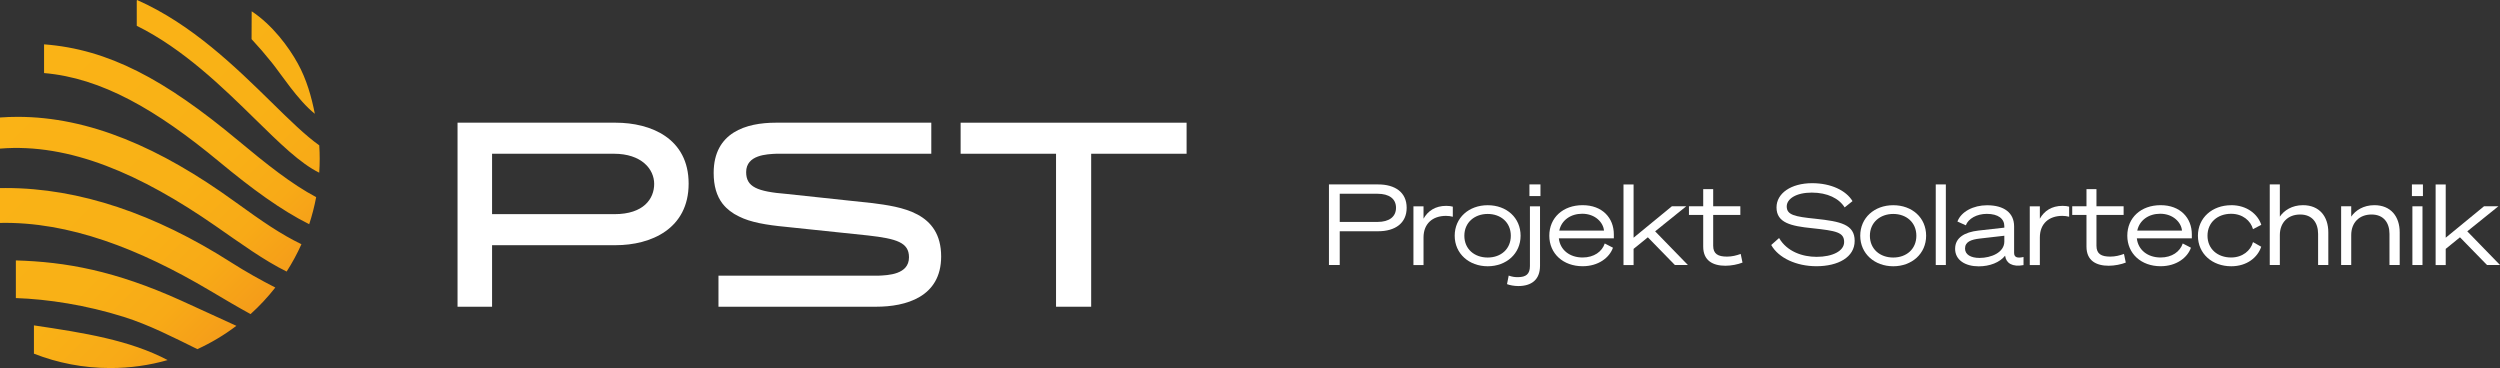 <svg xmlns="http://www.w3.org/2000/svg" xmlns:xlink="http://www.w3.org/1999/xlink" id="a" viewBox="0 0 624.1 91.88"><rect x="0" y="0" width="624.1" height="91.88" fill="#333333" stroke="none"/><defs><style>.c{fill:#fff;}.d{fill:url(#b);}</style><linearGradient id="b" x1="5.18" y1="14.69" x2="68.8" y2="78.31" gradientTransform="matrix(1, 0, 0, 1, 0, 0)" gradientUnits="userSpaceOnUse"><stop offset="0" stop-color="#fab316"></stop><stop offset=".57" stop-color="#f9b116"></stop><stop offset=".78" stop-color="#f8aa17"></stop><stop offset=".93" stop-color="#f59e19"></stop><stop offset="1" stop-color="#f4951b"></stop></linearGradient></defs><g><path class="d" d="M57.56,65.42c3.85,2.45,7.46,4.46,11.17,6.36-1.87,2.38-3.93,4.6-6.18,6.63-3.13-1.71-6.51-3.7-10.14-5.86C34.7,62.05,17.18,55.29,0,55.65v-8.7c.49,0,.97-.01,1.46-.01,18.45,0,37.33,6.53,56.11,18.48ZM8.47,88.29c5.9,2.31,12.33,3.59,19.05,3.59,4.97,0,9.78-.69,14.33-1.99-9.46-4.98-20.83-6.8-33.38-8.66v7.06ZM78.6,28.42c-.84-4.27-2.08-8.64-4.26-12.58-2.26-4.11-6.33-9.6-11.51-13.02l-.03,6.95c2.07,2.26,3.03,3.34,5.02,5.81,2.35,2.9,6.49,9.4,10.78,12.83Zm-74.17,.75c-1.48,0-2.95,.05-4.43,.16v7.77c17.42-1.43,35.2,6.4,53.78,19.29,6.4,4.44,12.11,8.61,17.78,11.4,1.39-2.17,2.63-4.45,3.69-6.82-5.27-2.57-9.62-5.57-16.71-10.69C39.93,36.81,22.17,29.17,4.43,29.17Zm-.47,35.83v9.41c7.99,.27,17.58,1.75,26.89,4.68,6.36,2,12.23,5.02,18.43,8.07,3.46-1.59,6.73-3.54,9.73-5.82-5-2.26-8.69-4.01-13.93-6.37-16.43-7.41-28.66-9.6-41.13-9.96ZM11,11.07v7.17c14.31,1.22,28,9.1,43.76,22.16,8.12,6.73,15.44,12.09,22.43,15.57,.72-2.19,1.3-4.45,1.74-6.76-6.07-3.21-12.38-8.21-19.5-14.15C41.06,19.76,27.01,12.28,11,11.07Zm68.7,25.21c-3.39-2.39-7.42-6.33-11.88-10.71C58.94,16.87,47.88,6.02,34.21,0l-.07,.16V6.44c11.68,5.78,21.55,15.46,29.58,23.33,6.19,6.07,11.25,11.03,15.97,13.34,.08-1.16,.12-2.33,.12-3.51,0-1.11-.04-2.21-.11-3.31Z"></path><g><polygon class="c" points="239.81 30.63 239.81 38.38 263.63 38.38 263.63 76.57 272.4 76.57 272.4 38.38 296.22 38.38 296.22 30.63 239.81 30.63"></polygon><path class="c" d="M153.68,30.63h-39.46v45.94h8.62v-15.36h30.84c8.81,0,18.23-4.06,18.23-15.37s-9.42-15.21-18.23-15.21Zm-.26,22.83h-30.58v-15.08h30.42c6.89,0,10.05,3.83,10.05,7.53s-2.62,7.55-9.88,7.55Z"></path><path class="c" d="M217.65,50.69l-21.22-2.27c-7.45-.6-10.16-1.76-10.16-5.45,0-4.34,5.23-4.48,7.54-4.59h38.68v-7.75h-38.83c-7.33,0-15.5,2.38-15.5,12.54,0,3.21,.73,5.74,2.23,7.69h0s.05,.06,.08,.09c1.01,1.27,2.34,2.3,4.03,3.1,2.85,1.45,6.83,2.12,11.67,2.58l20.52,2.15c7.19,.82,10.23,1.76,10.23,5.45,0,4.34-5.3,4.48-7.61,4.59h-39.95v7.75h39.38c7.34,0,16.21-2.38,16.21-12.54,0-11.07-9.94-12.39-17.3-13.35Z"></path></g></g><g><path class="c" d="M334.45,66.16h-2.69v-20.12h12.28c4.26,0,7.12,1.99,7.12,5.83s-2.86,5.86-7.12,5.86h-9.59v8.44Zm9.45-10.76c2.86,0,4.6-1.26,4.6-3.53s-1.74-3.5-4.6-3.5h-9.45v7.04h9.45Z"></path><path class="c" d="M362.69,54.11c-.62-.14-1.01-.22-1.71-.22-3.36,0-5.61,1.96-5.61,5.38v6.9h-2.52v-14.66h2.52v3.08c1.09-1.93,2.94-3.2,5.66-3.2,.67,0,1.26,.08,1.65,.2v2.52Z"></path><path class="c" d="M379.6,58.85c0,4.48-3.56,7.62-8.21,7.62s-8.24-3.14-8.24-7.62,3.53-7.62,8.24-7.62,8.21,3.11,8.21,7.62Zm-2.44,0c0-3.34-2.52-5.44-5.77-5.44s-5.83,2.1-5.83,5.44,2.52,5.44,5.83,5.44,5.77-2.13,5.77-5.44Z"></path><path class="c" d="M379.01,71.41c-1.01,0-2.16-.22-2.8-.48l.42-2.13c.84,.28,1.4,.39,2.27,.39,2.07,0,3.03-.78,3.03-2.77v-14.91h2.52v14.83c0,3.5-2.13,5.07-5.44,5.07Zm2.8-25.37h2.75v2.91h-2.75v-2.91Z"></path><path class="c" d="M400.61,60.78l2.05,1.06c-.87,2.47-3.62,4.62-7.57,4.62-4.85,0-8.32-3.14-8.32-7.62s3.39-7.62,8.32-7.62,7.79,3.2,7.79,7.29v.98h-13.73c.31,2.92,2.72,4.79,5.94,4.79,2.83,0,4.85-1.46,5.52-3.5Zm-11.35-3.22h11.16c-.17-1.99-2.16-4.2-5.44-4.2-2.83,0-5.16,1.57-5.72,4.2Z"></path><path class="c" d="M407.8,59.35l9.56-7.85h3.59l-7.76,6.25,8.18,8.41h-3.25l-6.75-6.92-3.56,2.89v4.04h-2.52v-20.12h2.52v13.31Z"></path><path class="c" d="M425.19,53.66h-3.56v-2.16h3.56v-4.29h2.49v4.29h6.78v2.16h-6.78v7.68c0,2.07,1.23,2.72,3.45,2.72,1.23,0,2.35-.28,3.42-.67l.45,2.16c-1.12,.45-2.78,.79-4.26,.79-3.08,0-5.55-1.23-5.55-4.77v-7.9Z"></path><path class="c" d="M444.14,59.44c1.99,3.39,5.86,4.68,9.36,4.68,3.98,0,6.87-1.46,6.87-3.7,0-2.44-1.96-2.8-7.99-3.45-5.24-.53-8.89-1.32-8.89-5.19,0-3.5,3.59-6.05,8.91-6.05,4.68,0,8.47,1.82,10.06,4.48l-1.96,1.57c-1.4-2.24-4.29-3.7-8.21-3.7s-6.25,1.57-6.25,3.45c0,2.13,1.96,2.55,7.18,3.08,6.31,.67,9.78,1.43,9.78,5.52s-4.12,6.33-9.56,6.33c-4.96,0-9.45-2.05-11.27-5.3l1.96-1.74Z"></path><path class="c" d="M480.84,58.85c0,4.48-3.56,7.62-8.21,7.62s-8.24-3.14-8.24-7.62,3.53-7.62,8.24-7.62,8.21,3.11,8.21,7.62Zm-2.44,0c0-3.34-2.52-5.44-5.77-5.44s-5.83,2.1-5.83,5.44,2.52,5.44,5.83,5.44,5.77-2.13,5.77-5.44Z"></path><path class="c" d="M485.76,66.16h-2.52v-20.12h2.52v20.12Z"></path><path class="c" d="M488.08,62.07c0-2.72,2.35-4.12,5.8-4.51l6.48-.73v-.36c0-1.85-1.51-3.08-4.37-3.08-2.49,0-4.62,1.18-5.24,2.86l-2.1-.95c.93-2.47,3.98-4.06,7.4-4.06,4.23,0,6.75,1.88,6.75,5.27v6.61c0,1.09,.73,1.4,2.35,1.04v2.02c-2.8,.53-4.32-.5-4.57-2.21l-.03-.14c-1.32,1.68-3.81,2.66-6.59,2.66-3.28,0-5.89-1.51-5.89-4.4Zm12.28-3.22l-6.11,.7c-2.19,.25-3.7,.81-3.7,2.49,0,1.51,1.43,2.35,3.62,2.35,2.89,0,6.19-1.35,6.19-4.09v-1.46Z"></path><path class="c" d="M516.55,54.11c-.62-.14-1.01-.22-1.71-.22-3.36,0-5.61,1.96-5.61,5.38v6.9h-2.52v-14.66h2.52v3.08c1.09-1.93,2.94-3.2,5.66-3.2,.67,0,1.26,.08,1.65,.2v2.52Z"></path><path class="c" d="M520.87,53.66h-3.56v-2.16h3.56v-4.29h2.49v4.29h6.78v2.16h-6.78v7.68c0,2.07,1.23,2.72,3.45,2.72,1.23,0,2.35-.28,3.42-.67l.45,2.16c-1.12,.45-2.78,.79-4.26,.79-3.08,0-5.55-1.23-5.55-4.77v-7.9Z"></path><path class="c" d="M544.9,60.78l2.05,1.06c-.87,2.47-3.62,4.62-7.57,4.62-4.85,0-8.32-3.14-8.32-7.62s3.39-7.62,8.32-7.62,7.79,3.2,7.79,7.29v.98h-13.73c.31,2.92,2.72,4.79,5.94,4.79,2.83,0,4.85-1.46,5.52-3.5Zm-11.35-3.22h11.16c-.17-1.99-2.16-4.2-5.44-4.2-2.83,0-5.16,1.57-5.72,4.2Z"></path><path class="c" d="M557,51.22c3.95,0,6.64,2.27,7.51,4.9l-2.07,1.09c-.59-2.13-2.61-3.84-5.47-3.84-3.34,0-5.89,2.13-5.89,5.47s2.55,5.44,5.89,5.44c2.86,0,4.88-1.71,5.47-3.84l2.05,1.15c-.87,2.64-3.53,4.88-7.48,4.88-4.76,0-8.32-3.14-8.32-7.62s3.56-7.62,8.32-7.62Z"></path><path class="c" d="M566.62,46.04h2.52v8.04c1.04-1.54,3.03-2.86,5.77-2.86,4.09,0,6.33,2.8,6.33,6.78v8.16h-2.55v-7.76c0-2.77-1.43-4.85-4.48-4.85s-5.07,2.02-5.07,5.13v7.48h-2.52v-20.12Z"></path><path class="c" d="M584.44,51.5h2.52v2.58c1.04-1.54,3.03-2.86,5.77-2.86,4.09,0,6.33,2.8,6.33,6.78v8.16h-2.55v-7.76c0-2.77-1.43-4.85-4.48-4.85s-5.07,2.02-5.07,5.13v7.48h-2.52v-14.66Z"></path><path class="c" d="M602.11,46.04h2.75v2.91h-2.75v-2.91Zm2.64,20.12h-2.52v-14.66h2.52v14.66Z"></path><path class="c" d="M610.54,59.35l9.56-7.85h3.59l-7.76,6.25,8.18,8.41h-3.25l-6.75-6.92-3.56,2.89v4.04h-2.52v-20.12h2.52v13.31Z"></path></g></svg>
